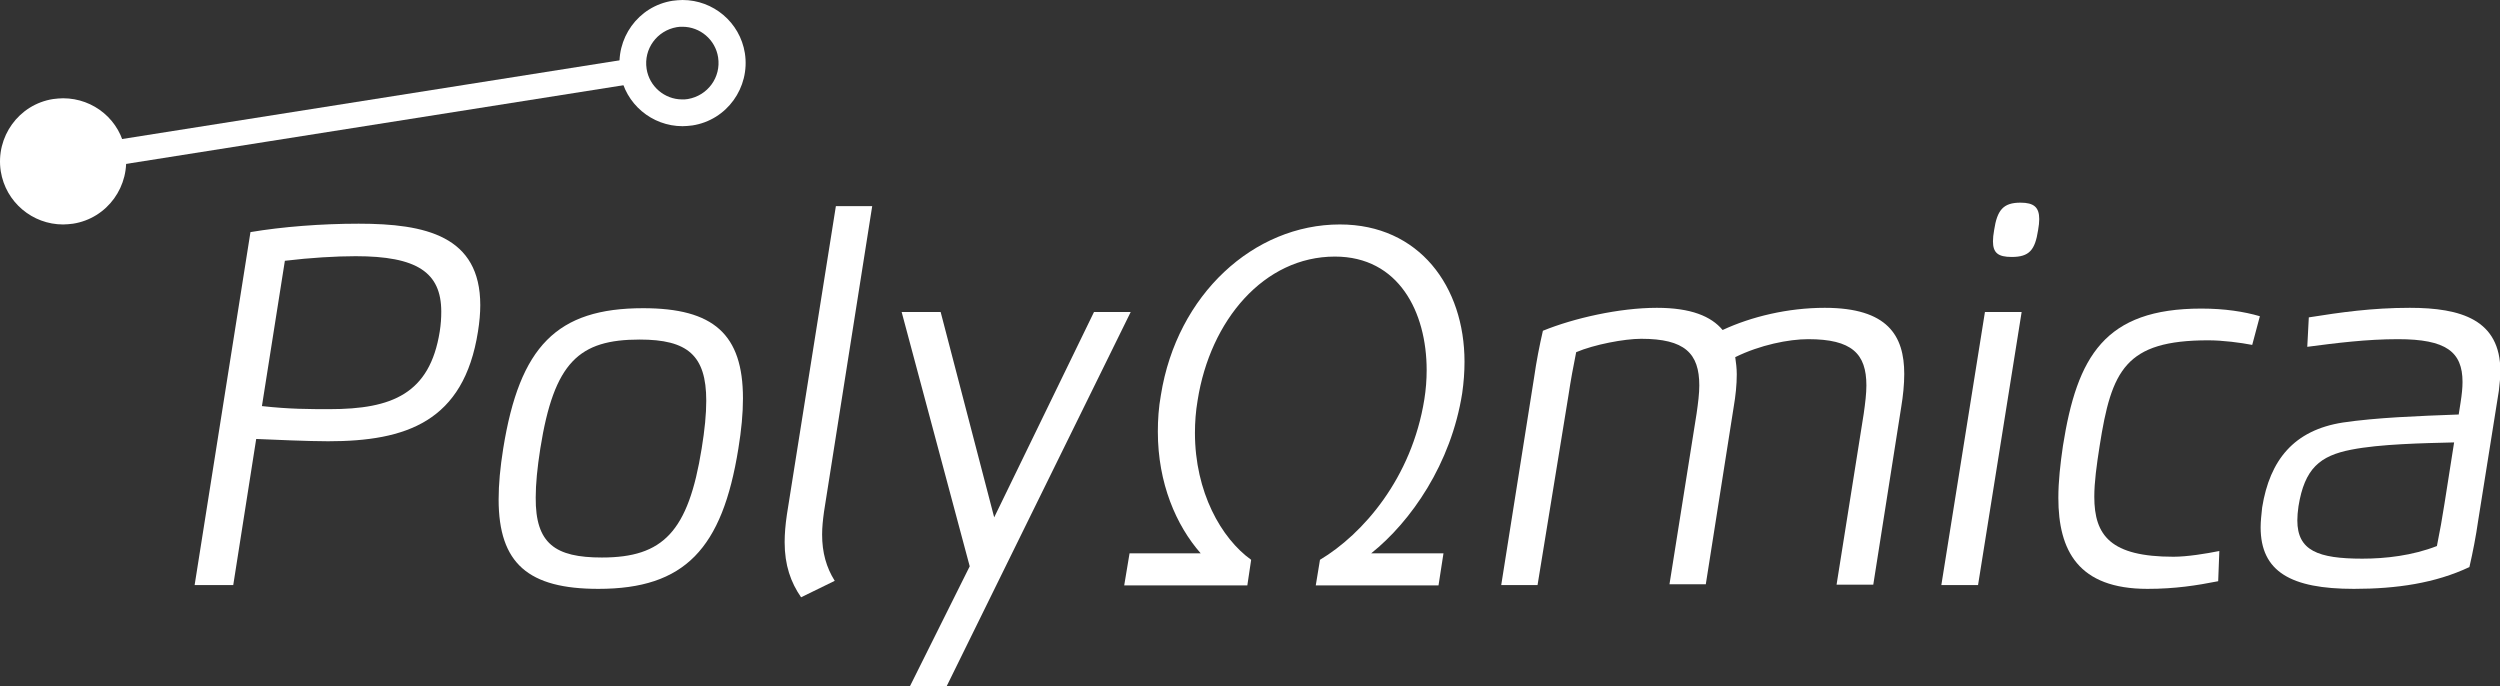 <?xml version="1.0" encoding="UTF-8"?> <!-- Generator: Adobe Illustrator 19.1.0, SVG Export Plug-In . SVG Version: 6.00 Build 0) --> <svg xmlns="http://www.w3.org/2000/svg" xmlns:xlink="http://www.w3.org/1999/xlink" id="Laag_1" x="0px" y="0px" width="653.8px" height="179.4px" viewBox="0 0 653.8 179.4" style="enable-background:new 0 0 653.8 179.4;" xml:space="preserve"><rect x="0" y="0" width="653.8" height="179.4" fill="#333333" stroke="none"/> <style type="text/css"> .st0{fill:#FFFFFF;} .st1{fill:none;stroke:#FFFFFF;stroke-width:6.593;stroke-miterlimit:10;} </style> <g> <path class="st0" d="M61,153H50.9l14.6-92.3c8.3-1.4,18.5-2.2,28.3-2.2c17.5,0,31.8,3.2,31.8,21.3c0,2.1-0.2,4.4-0.6,6.9 c-3.7,23.6-18.8,28.7-39.2,28.7c-5,0-14.3-0.4-18.8-0.6L61,153z M86.2,107c16.3,0,26.2-4,28.8-20.3c0.3-1.9,0.4-3.6,0.4-5.2 C115.4,71.2,109,67,93,67c-5.1,0-11.9,0.4-18.5,1.2l-6,38C75.7,107,80.9,107,86.2,107z"></path> <path class="st0" d="M130.4,130.6c0-3.9,0.4-8.3,1.2-13.3c4.3-26.7,14-36.7,36.6-36.7c18.4,0,26.1,6.8,26.1,23.6 c0,3.9-0.4,8.2-1.2,13.1c-4.2,26.2-14,36.7-36.6,36.7C138.2,154,130.4,147.4,130.4,130.6z M157.4,145.8c16,0,22.6-6.7,26.1-28.5 c0.8-4.9,1.2-9,1.2-12.5c0-11.9-4.9-16-17.4-16c-15.8,0-22.4,5.8-26,28.5c-0.8,5.1-1.2,9.3-1.2,12.8 C140,142.2,145.2,145.8,157.4,145.8z"></path> <path class="st0" d="M218.6,53.9h9.5l-12.6,79.9c-0.3,2.2-0.5,4.1-0.5,6c0,4.7,1.1,8.6,3.3,12.1l-8.8,4.3 c-2.7-3.9-4.3-8.4-4.3-14.4c0-2.2,0.2-4.6,0.6-7.3L218.6,53.9z"></path> <path class="st0" d="M286.1,81.6h9.6l-48.1,97.8H238l15.6-31.3l-17.8-66.5H246l14,53.7L286.1,81.6z"></path> <path class="st0" d="M373.1,96.8c0-15.2-7.3-29.7-24-29.7c-18.5,0-32.6,16.6-35.9,37.6c-0.5,2.9-0.7,5.8-0.7,8.5 c0,15.5,6.9,27.6,14.7,33.2l-1,6.7h-32.2l1.4-8.4H314c-6.4-7.3-11.2-18.3-11.2-31.8c0-3.1,0.2-6.3,0.8-9.6 c4.2-26.3,24.3-44.6,46.8-44.6c20.8,0,32.6,16.3,32.6,35.9c0,2.7-0.2,5.4-0.6,8.2c-2.9,18.5-13.4,33.6-23.8,41.9h18.9l-1.3,8.4 h-32.1l1.1-6.7c11.2-6.7,24-21.3,27.3-42C372.9,101.9,373.1,99.3,373.1,96.8z"></path> <path class="st0" d="M402.1,153h-9.5l8.6-54.3c0.6-4.2,1.4-8.3,2.3-12.2c8.1-3.3,20-6,29.8-6c8.9,0,14.2,2.2,17.2,5.8 c7.5-3.5,17.1-5.8,26.7-5.8c16.5,0,20.8,7.3,20.8,17.3c0,2.7-0.3,5.7-0.8,8.7l-7.3,46.4h-9.6l7.1-44.7c0.4-2.8,0.7-5.3,0.7-7.4 c0-8.3-3.8-12.1-15.2-12.1c-5.1,0-12.6,1.5-19.1,4.7c0.2,1.4,0.4,2.9,0.4,4.5c0,2.7-0.3,5.6-0.8,8.5l-7.3,46.4h-9.5l7.1-44.7 c0.4-2.8,0.7-5.2,0.7-7.3c0-8.4-3.8-12.2-15.2-12.2c-4.4,0-12.3,1.5-17,3.5c-0.7,3.4-1.5,7.8-2,11.2L402.1,153z"></path> <path class="st0" d="M519.1,81.6h9.6L517.3,153h-9.6L519.1,81.6z M521.2,63.1c0-0.8,0.1-1.8,0.3-2.9c0.8-5.3,2.4-7.2,6.9-7.2 c3.5,0,4.9,1.2,4.9,4.3c0,0.8-0.1,1.8-0.3,2.9c-0.8,5.2-2.3,7-6.9,7C522.5,67.2,521.2,66.1,521.2,63.1z"></path> <path class="st0" d="M561.6,154c-18.1,0-23.3-10-23.3-23.8c0-4.3,0.5-8.8,1.2-13.6c3.7-23.4,10.9-35.9,36.2-35.9 c6.1,0,11.2,0.8,15.3,2l-2,7.5c-3.1-0.6-7.7-1.2-11.5-1.2c-21.7,0-25.3,7.8-28.4,27.6c-0.8,5.1-1.4,9.5-1.4,13.3 c0,10.2,4.3,15.7,20.7,15.7c3.6,0,8.5-0.8,12-1.5l-0.3,7.9C574.5,153.1,568.9,154,561.6,154z"></path> <path class="st0" d="M648.1,136.1c-0.6,4.2-1.4,8.3-2.3,12.2c-8.9,4.2-19,5.7-30.2,5.7c-16.5,0-24.4-4.5-24.4-16.1 c0-1.6,0.2-3.3,0.4-5.2c2-12.4,8.3-20.2,21.1-22.2c8.8-1.3,19.5-1.7,30.3-2.1l0.5-3.2c0.3-1.9,0.5-3.7,0.5-5.3 c0-7.9-4.3-11.2-16.9-11.2c-8.1,0-16.1,1-23.7,2l0.4-7.7c8.2-1.3,16.5-2.5,26.4-2.5c13.4,0,23.7,3.1,23.7,16.6 c0,1.6-0.2,3.3-0.4,5.1L648.1,136.1z M637.3,142.8c0.7-3.4,1.5-7.9,2-11.2l2.5-15.9c-8,0.2-19.3,0.4-26.9,1.9 c-8.2,1.6-12.2,4.9-13.8,14.8c-0.2,1.4-0.3,2.6-0.3,3.7c0,7.9,5.4,10,17,10C623.9,146.1,630.9,145.3,637.3,142.8z"></path> <line class="st1" x1="28.1" y1="40.3" x2="164" y2="18.8"></line> <g> <path class="st0" d="M16.5,52c-4.8,0-8.9-3.6-9.7-8.3c-0.8-5.4,2.8-10.4,8.2-11.3c0.5-0.1,1-0.1,1.6-0.1c4.8,0,8.9,3.6,9.7,8.3 c0.4,2.6-0.2,5.2-1.8,7.3c-1.5,2.1-3.8,3.5-6.4,3.9C17.5,51.9,17,52,16.5,52C16.5,52,16.5,52,16.5,52z"></path> <path class="st0" d="M16.5,39c1.3,0,2.8,0.9,3.1,2.7c0.3,1.7-0.9,3.4-2.6,3.6c-0.2,0-0.3,0-0.5,0c-1.3,0-2.8-0.9-3.1-2.7 c-0.3-1.7,0.9-3.4,2.6-3.6C16.2,39,16.3,39,16.5,39 M16.5,25.7c-0.9,0-1.7,0.1-2.6,0.2c-9,1.4-15.1,9.9-13.7,18.9 c1.3,8.1,8.3,13.9,16.3,13.9c0.9,0,1.7-0.1,2.6-0.2c9-1.4,15.1-9.9,13.7-18.9C31.5,31.4,24.5,25.7,16.5,25.7L16.5,25.7z"></path> </g> <g> <g> <path class="st0" d="M178.5,7c4.6,0,8.6,3.4,9.3,8c0.8,5.2-2.7,10-7.9,10.9c-0.5,0.1-1,0.1-1.5,0.1c-4.6,0-8.6-3.4-9.3-8 c-0.8-5.2,2.7-10,7.9-10.9C177.5,7,178,7,178.5,7 M178.5,0c-0.9,0-1.7,0.1-2.6,0.2c-9,1.4-15.1,9.9-13.7,18.9 c1.3,8.1,8.3,13.9,16.3,13.9c0.9,0,1.7-0.1,2.6-0.2c9-1.4,15.1-9.9,13.7-18.9C193.5,5.8,186.5,0,178.5,0L178.5,0z"></path> </g> </g> </g> </svg> 
